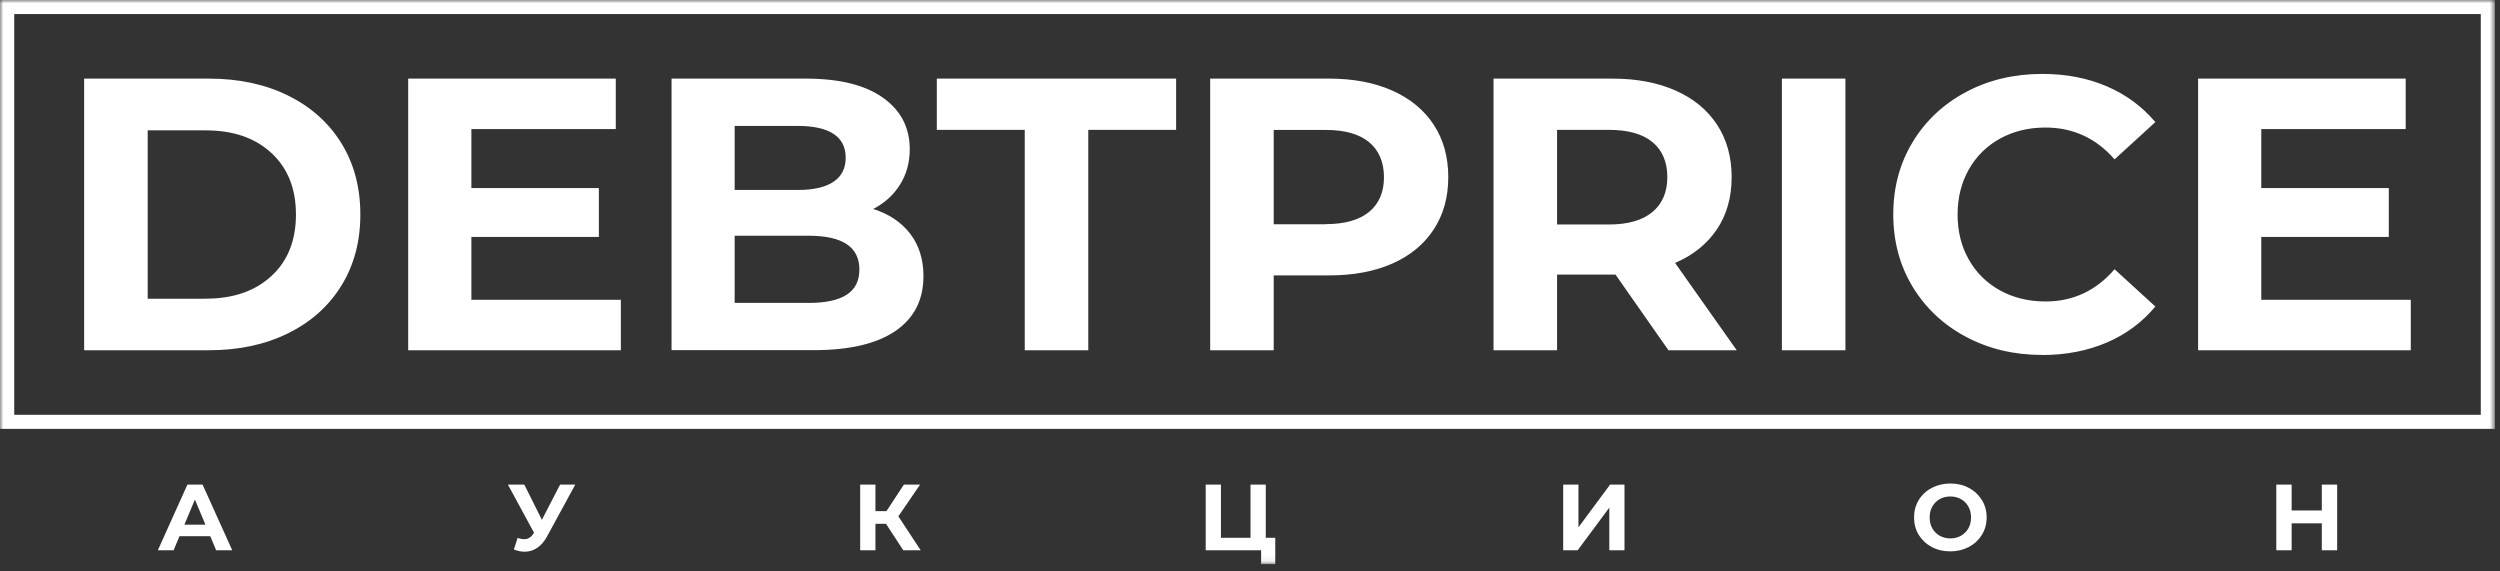 <?xml version="1.0" encoding="UTF-8"?> <svg xmlns="http://www.w3.org/2000/svg" width="372" height="85" viewBox="0 0 372 85" fill="none"><rect x="0" y="0" width="372" height="85" fill="#333333" stroke="none"/><mask id="mask0_2397_533" style="mask-type:luminance" maskUnits="userSpaceOnUse" x="0" y="0" width="372" height="84"><path d="M371.256 0H0V83.934H371.256V0Z" fill="white"></path></mask><g mask="url(#mask0_2397_533)"><path d="M369.139 2.093H2.117V61.72H369.139V2.093ZM1.052 0H371.243V63.813H0V0H1.052ZM347.769 72.111V81.879H345.485V77.87H340.996V81.879H338.712V72.111H340.996V75.954H345.485V72.111H347.769ZM290.211 80.116C290.789 80.116 291.315 79.989 291.789 79.722C292.264 79.456 292.623 79.088 292.892 78.619C293.162 78.149 293.29 77.604 293.29 76.995C293.29 76.386 293.162 75.853 292.892 75.371C292.623 74.901 292.251 74.521 291.789 74.267C291.327 74.013 290.789 73.874 290.211 73.874C289.634 73.874 289.108 74.001 288.634 74.267C288.159 74.534 287.8 74.901 287.53 75.371C287.261 75.84 287.133 76.386 287.133 76.995C287.133 77.604 287.261 78.137 287.53 78.619C287.8 79.088 288.172 79.469 288.634 79.722C289.095 79.976 289.634 80.116 290.211 80.116ZM290.211 82.044C289.185 82.044 288.262 81.828 287.441 81.384C286.62 80.953 285.978 80.344 285.504 79.583C285.042 78.822 284.811 77.959 284.811 76.995C284.811 76.031 285.042 75.181 285.504 74.407C285.965 73.645 286.62 73.037 287.441 72.605C288.262 72.174 289.185 71.945 290.211 71.945C291.238 71.945 292.161 72.161 292.969 72.605C293.79 73.037 294.432 73.645 294.906 74.407C295.381 75.168 295.612 76.031 295.612 76.995C295.612 77.959 295.381 78.809 294.906 79.583C294.432 80.344 293.79 80.953 292.969 81.384C292.148 81.816 291.225 82.044 290.211 82.044ZM232.603 72.111H234.873V78.466L239.581 72.111H241.723V81.879H239.465V75.536L234.758 81.879H232.603V72.111ZM189.758 80.04V83.947H187.655V81.879H179.407V72.111H181.677V80.027H186.077V72.111H188.347V80.027H189.758V80.04ZM131.842 77.946H130.264V81.879H127.994V72.111H130.264V76.056H131.906L134.497 72.111H136.909L133.676 76.83L136.999 81.879H134.407L131.842 77.946ZM85.599 72.111L81.391 79.837C80.981 80.585 80.506 81.143 79.929 81.524C79.364 81.904 78.736 82.095 78.069 82.095C77.556 82.095 77.017 81.981 76.465 81.765L77.017 80.052C77.415 80.179 77.735 80.23 78.005 80.23C78.287 80.23 78.543 80.166 78.761 80.027C78.992 79.887 79.198 79.684 79.377 79.392L79.467 79.278L75.58 72.111H78.017L80.634 77.35L83.341 72.111H85.586H85.599ZM30.568 78.073L29.003 74.331L27.438 78.073H30.568ZM31.287 79.786H26.707L25.835 81.879H23.487L27.887 72.111H30.145L34.557 81.879H32.159L31.287 79.786ZM358.723 44.606V52.116H327.078V11.697H357.967V19.207H336.48V27.987H355.452V35.256H336.48V44.606H358.723ZM303.847 52.814C299.678 52.814 295.92 51.913 292.546 50.125C289.185 48.336 286.53 45.849 284.606 42.678C282.682 39.506 281.719 35.916 281.719 31.907C281.719 27.898 282.682 24.308 284.606 21.136C286.53 17.964 289.185 15.478 292.546 13.689C295.907 11.9 299.704 10.999 303.898 10.999C307.439 10.999 310.646 11.621 313.506 12.851C316.367 14.082 318.766 15.858 320.715 18.167L314.648 23.711C311.89 20.552 308.465 18.979 304.373 18.979C301.846 18.979 299.588 19.525 297.6 20.628C295.612 21.719 294.072 23.255 292.956 25.221C291.853 27.187 291.289 29.42 291.289 31.919C291.289 34.419 291.84 36.651 292.956 38.618C294.06 40.584 295.612 42.107 297.6 43.21C299.588 44.301 301.846 44.86 304.373 44.86C308.465 44.86 311.89 43.261 314.648 40.064L320.715 45.608C318.766 47.955 316.354 49.744 313.481 50.975C310.594 52.205 307.387 52.827 303.847 52.827V52.814ZM265.146 11.697H274.6V52.116H265.146V11.697ZM248.098 26.363C248.098 24.092 247.354 22.354 245.879 21.136C244.404 19.918 242.236 19.322 239.401 19.322H231.692V33.404H239.401C242.236 33.404 244.404 32.782 245.879 31.552C247.354 30.321 248.098 28.583 248.098 26.35V26.363ZM248.265 52.116L240.389 40.863H231.692V52.116H222.238V11.697H239.927C243.545 11.697 246.687 12.293 249.355 13.486C252.024 14.678 254.076 16.378 255.513 18.573C256.949 20.768 257.668 23.369 257.668 26.363C257.668 29.357 256.937 31.957 255.474 34.127C254.012 36.296 251.947 37.971 249.253 39.125L258.425 52.116H248.265ZM197.237 33.353C200.072 33.353 202.24 32.744 203.715 31.539C205.19 30.321 205.934 28.608 205.934 26.375C205.934 24.142 205.19 22.366 203.715 21.148C202.24 19.931 200.072 19.334 197.237 19.334H189.528V33.366H197.237V33.353ZM197.763 11.697C201.38 11.697 204.523 12.293 207.191 13.486C209.859 14.678 211.912 16.378 213.348 18.573C214.785 20.768 215.503 23.369 215.503 26.363C215.503 29.357 214.785 31.919 213.348 34.127C211.912 36.334 209.859 38.034 207.191 39.214C204.523 40.394 201.38 40.978 197.763 40.978H189.528V52.116H180.074V11.697H197.763ZM152.469 19.322H139.397V11.697H175.007V19.322H161.935V52.116H152.482V19.322H152.469ZM120.348 45.075C122.837 45.075 124.723 44.669 125.98 43.858C127.25 43.045 127.878 41.802 127.878 40.102C127.878 36.753 125.364 35.078 120.348 35.078H109.317V45.063H120.348V45.075ZM109.317 18.738V28.266H118.719C121.054 28.266 122.824 27.86 124.03 27.048C125.236 26.236 125.839 25.043 125.839 23.47C125.839 21.897 125.236 20.704 124.03 19.918C122.824 19.131 121.054 18.738 118.719 18.738H109.317ZM129.931 31.095C132.265 31.831 134.1 33.048 135.421 34.761C136.742 36.474 137.409 38.58 137.409 41.079C137.409 44.619 136.024 47.346 133.24 49.249C130.457 51.152 126.403 52.104 121.067 52.104H99.927V11.697H119.899C124.877 11.697 128.699 12.636 131.367 14.526C134.035 16.416 135.37 18.966 135.37 22.201C135.37 24.168 134.895 25.919 133.933 27.454C132.984 28.989 131.65 30.207 129.931 31.095ZM92.384 44.606V52.116H60.739V11.697H91.627V19.207H70.141V27.987H89.113V35.256H70.141V44.606H92.384ZM30.619 44.441C34.712 44.441 37.97 43.312 40.394 41.066C42.831 38.821 44.037 35.763 44.037 31.919C44.037 28.075 42.819 25.018 40.394 22.772C37.957 20.514 34.699 19.398 30.619 19.398H21.974V44.454H30.619V44.441ZM12.52 11.697H31.081C35.52 11.697 39.445 12.534 42.844 14.209C46.243 15.884 48.899 18.243 50.784 21.288C52.67 24.333 53.619 27.872 53.619 31.907C53.619 35.941 52.67 39.493 50.784 42.525C48.899 45.57 46.256 47.93 42.844 49.605C39.445 51.279 35.52 52.116 31.081 52.116H12.52V11.697Z" fill="white"></path></g></svg> 